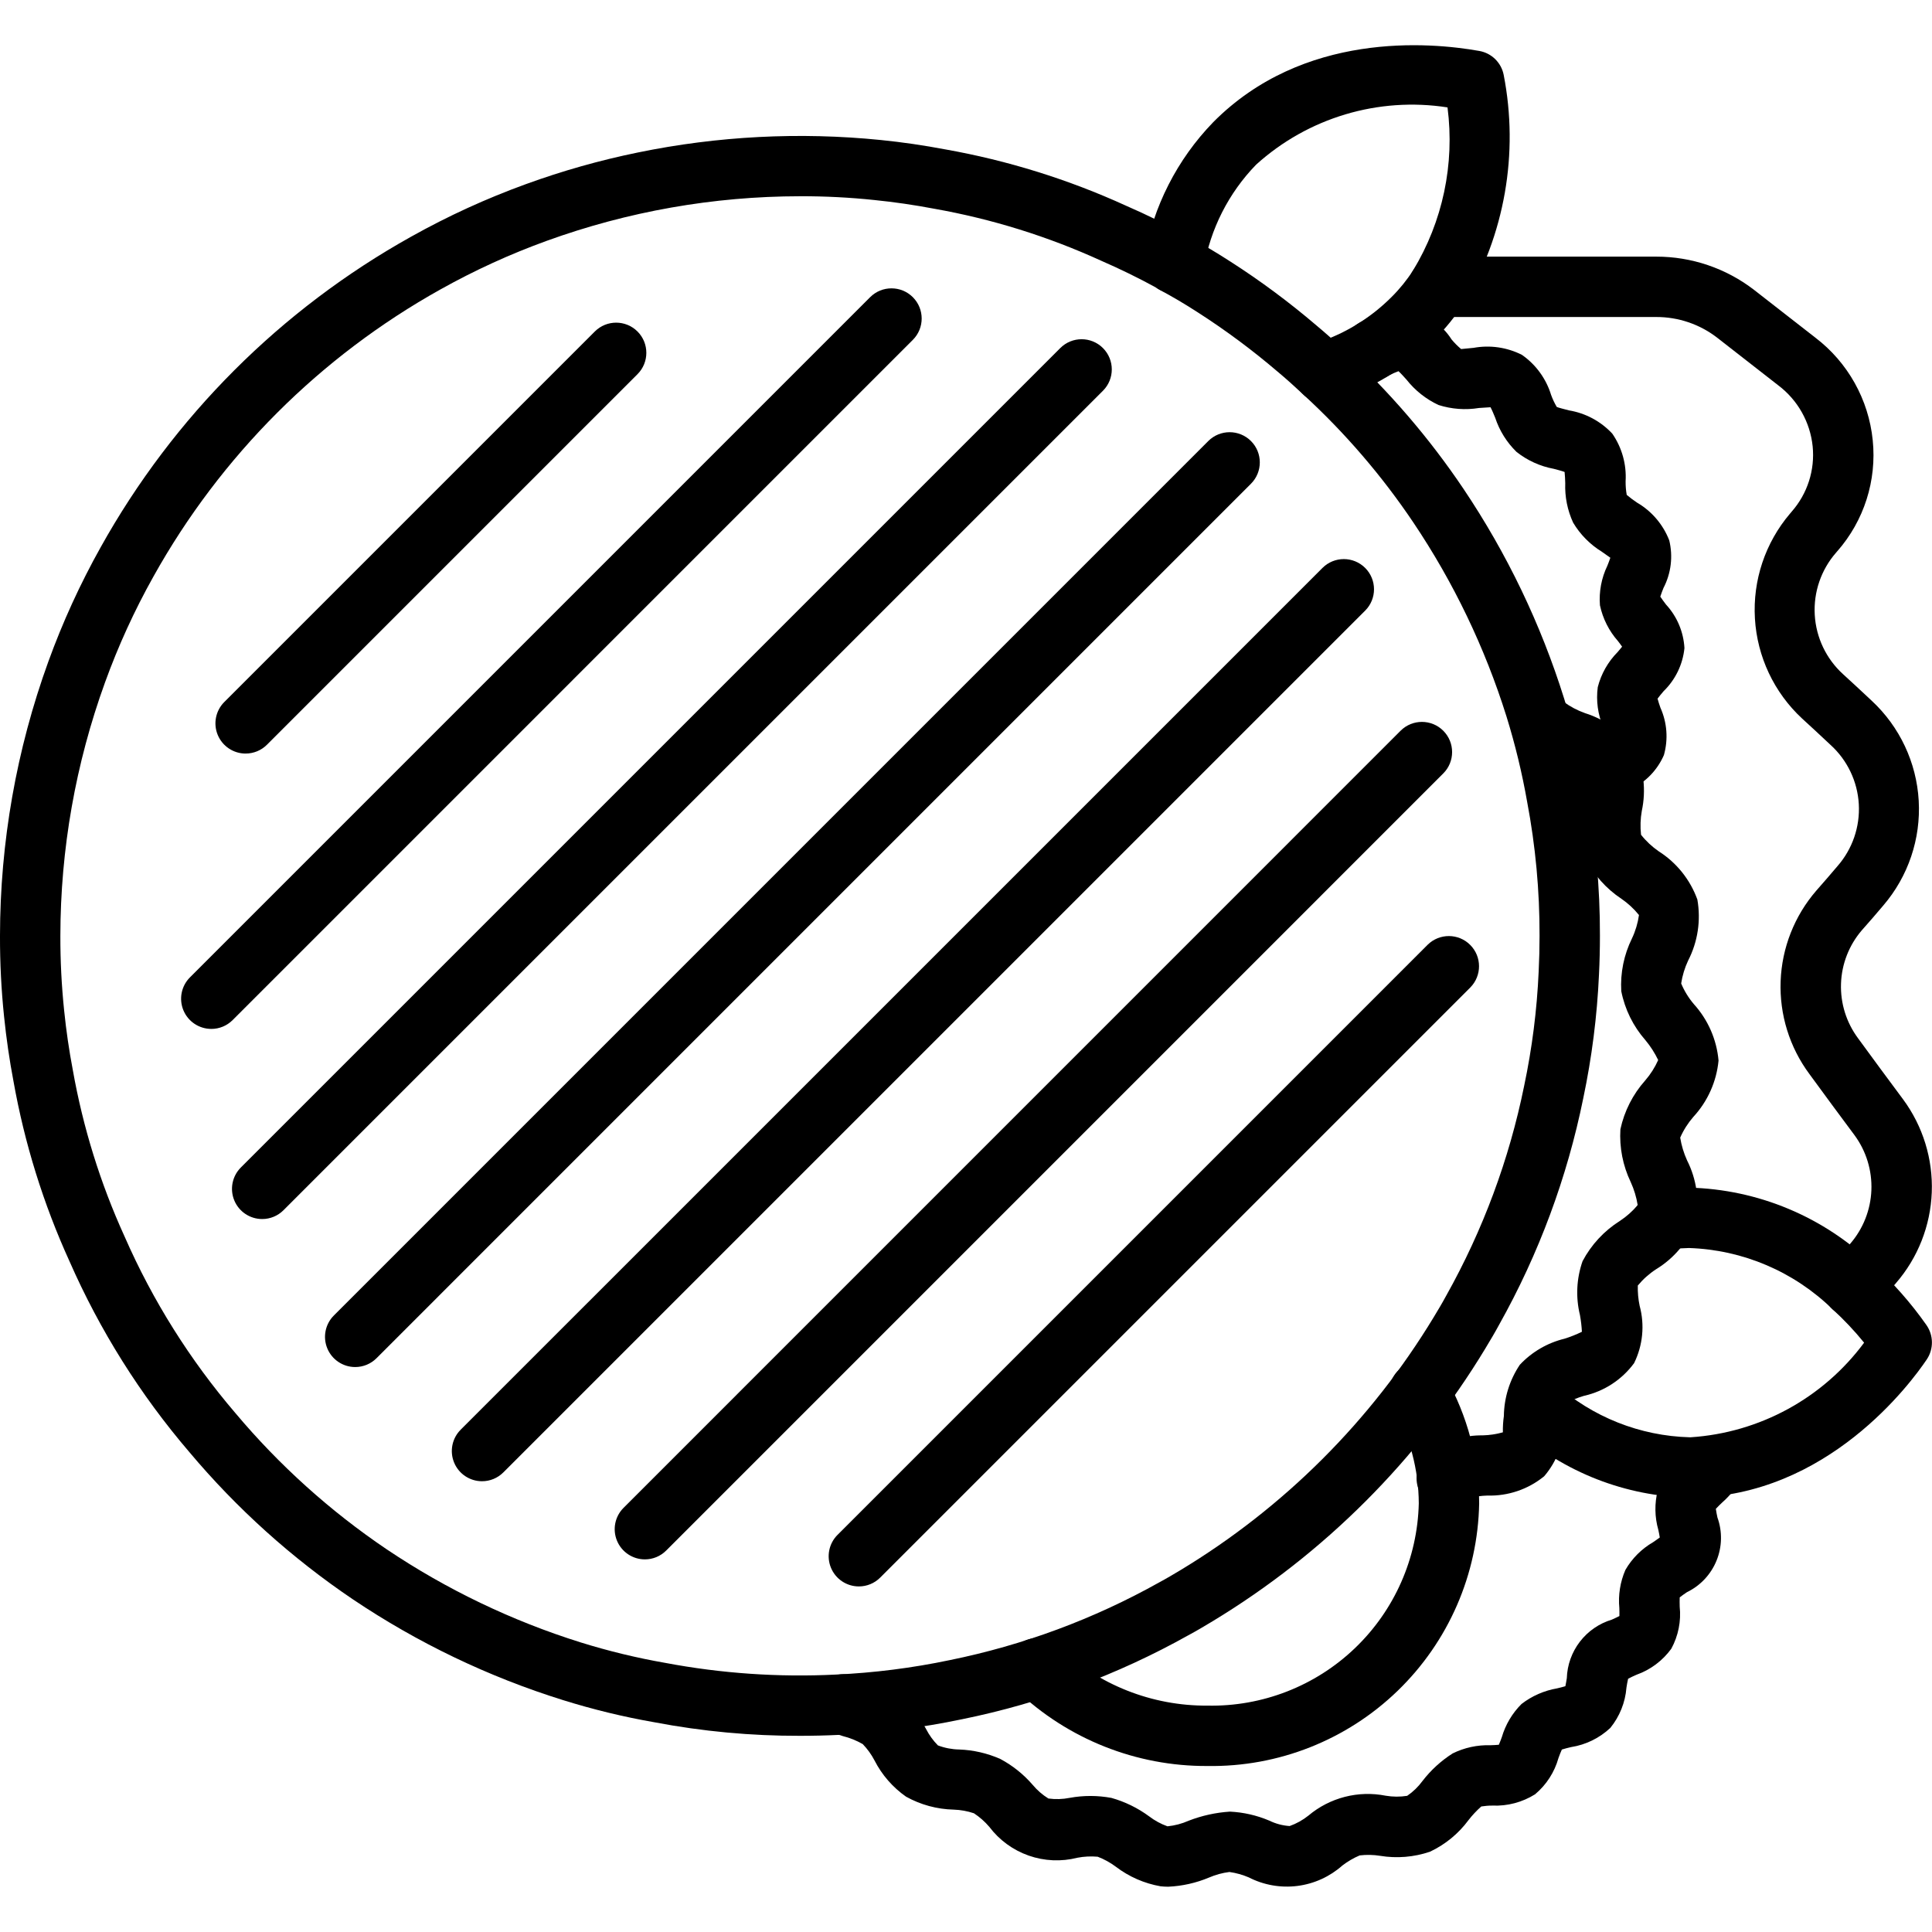 <?xml version="1.0" encoding="UTF-8" standalone="no"?>
<!DOCTYPE svg PUBLIC "-//W3C//DTD SVG 1.1//EN" "http://www.w3.org/Graphics/SVG/1.1/DTD/svg11.dtd">
<svg width="100%" height="100%" viewBox="0 0 700 700" version="1.1" xmlns="http://www.w3.org/2000/svg" xmlns:xlink="http://www.w3.org/1999/xlink" xml:space="preserve" xmlns:serif="http://www.serif.com/" style="fill-rule:evenodd;clip-rule:evenodd;stroke-linejoin:round;stroke-miterlimit:2;">
    <g>
        <g transform="matrix(1.25,0,0,1.25,-87.509,-0.008)">
            <path d="M141.2,218.43C137.661,218.43 134.473,216.297 133.118,213.028C131.766,209.758 132.513,205.997 135.016,203.493L242.416,96.093C245.834,92.675 251.373,92.675 254.791,96.093C258.206,99.507 258.206,105.046 254.791,108.464L147.391,215.863C145.751,217.508 143.524,218.43 141.204,218.426L141.2,218.43Z" style="fill-rule:nonzero;"/>
        </g>
        <g transform="matrix(1.25,0,0,1.25,-87.509,-0.008)">
            <path d="M318.95,459.84C315.411,459.84 312.22,457.707 310.868,454.438C309.513,451.168 310.263,447.406 312.763,444.902L483.813,273.852C487.238,270.474 492.746,270.489 496.149,273.892C499.551,277.294 499.567,282.802 496.188,286.228L325.138,457.278C323.501,458.922 321.274,459.844 318.954,459.84L318.95,459.84Z" style="fill-rule:nonzero;"/>
        </g>
        <g transform="matrix(1.25,0,0,1.25,-87.509,-0.008)">
            <path d="M131.25,298.24C127.711,298.24 124.523,296.107 123.168,292.842C121.813,289.572 122.563,285.806 125.063,283.306L322.222,86.146C325.64,82.732 331.179,82.732 334.597,86.146C338.015,89.564 338.015,95.103 334.597,98.521L137.437,295.681C135.797,297.326 133.57,298.248 131.25,298.244L131.25,298.24Z" style="fill-rule:nonzero;"/>
        </g>
        <g transform="matrix(1.25,0,0,1.25,-87.509,-0.008)">
            <path d="M256.93,452C253.391,452 250.2,449.867 248.848,446.598C247.493,443.328 248.243,439.566 250.743,437.066L475.972,211.816C479.39,208.398 484.929,208.398 488.347,211.816C491.762,215.234 491.762,220.773 488.347,224.187L263.107,449.438C261.471,451.082 259.244,452.004 256.924,452L256.93,452Z" style="fill-rule:nonzero;"/>
        </g>
        <g transform="matrix(1.25,0,0,1.25,-87.509,-0.008)">
            <path d="M146,353.35C142.461,353.35 139.27,351.221 137.918,347.952C136.563,344.682 137.313,340.916 139.813,338.416L377.333,100.896C380.747,97.478 386.289,97.478 389.703,100.896C393.121,104.314 393.121,109.853 389.703,113.267L152.183,350.787C150.547,352.432 148.32,353.354 146,353.35L146,353.35Z" style="fill-rule:nonzero;"/>
        </g>
        <g transform="matrix(1.25,0,0,1.25,-87.509,-0.008)">
            <path d="M209.72,429.35C206.181,429.35 202.99,427.217 201.638,423.948C200.283,420.678 201.033,416.917 203.533,414.413L453.333,164.623C456.751,161.208 462.289,161.208 465.708,164.623C469.126,168.041 469.126,173.58 465.708,176.998L215.907,426.788C214.267,428.432 212.04,429.354 209.72,429.35Z" style="fill-rule:nonzero;"/>
        </g>
        <g transform="matrix(1.25,0,0,1.25,-87.509,-0.008)">
            <path d="M172.96,396.25C169.421,396.25 166.233,394.117 164.878,390.848C163.526,387.578 164.273,383.816 166.776,381.313L420.236,127.843L420.232,127.843C423.65,124.428 429.189,124.428 432.607,127.843C436.022,131.261 436.022,136.8 432.607,140.218L179.147,393.688C177.507,395.328 175.28,396.254 172.96,396.25L172.96,396.25Z" style="fill-rule:nonzero;"/>
        </g>
        <g transform="matrix(1.25,0,0,1.25,-87.509,-0.008)">
            <path d="M607.07,381.79C603.652,381.794 600.547,379.802 599.117,376.696C597.691,373.591 598.203,369.935 600.429,367.341L606.293,360.513L606.293,360.517C610.043,356.192 612.207,350.72 612.437,345.001C612.664,339.282 610.941,333.653 607.547,329.044C603.187,323.215 598.804,317.235 594.5,311.356C588.722,303.586 585.769,294.079 586.132,284.403C586.492,274.727 590.144,265.465 596.484,258.145C598.656,255.699 600.629,253.387 602.594,251.078C606.942,246.121 609.168,239.652 608.789,233.07C608.41,226.488 605.457,220.316 600.566,215.89L599.531,214.925C597.18,212.722 594.773,210.472 592.363,208.285C584.234,200.746 579.332,190.359 578.679,179.289C578.023,168.223 581.668,157.328 588.851,148.883L589.082,148.617L589.339,148.301C593.906,143.105 596.109,136.246 595.414,129.367C594.687,122.347 591.078,115.945 585.441,111.695L567.566,97.757C562.546,93.94 556.414,91.882 550.109,91.893L486.937,91.893C482.105,91.893 478.187,87.975 478.187,83.143C478.187,78.311 482.105,74.393 486.937,74.393L550.109,74.393C560.293,74.389 570.199,77.737 578.289,83.921L596.176,97.859C605.61,105.042 611.641,115.816 612.828,127.613C614.023,139.285 610.312,150.925 602.586,159.75L602.578,159.742C602.449,159.906 602.313,160.066 602.184,160.211C597.852,165.179 595.641,171.649 596.023,178.227C596.402,184.805 599.344,190.973 604.215,195.411C606.59,197.563 609.059,199.879 611.488,202.137L612.523,203.11C620.641,210.649 625.527,221.036 626.156,232.094C626.789,243.156 623.113,254.032 615.906,262.446C613.871,264.84 611.813,267.258 609.66,269.657C605.953,273.981 603.824,279.434 603.633,285.13C603.438,290.821 605.188,296.407 608.59,300.974C612.887,306.86 617.254,312.79 621.613,318.638C627.371,326.427 630.308,335.947 629.941,345.626C629.57,355.309 625.918,364.575 619.578,371.907L613.707,378.743L613.711,378.743C612.047,380.68 609.621,381.793 607.07,381.79L607.07,381.79Z" style="fill-rule:nonzero;"/>
        </g>
        <g transform="matrix(1.25,0,0,1.25,-87.509,-0.008)">
            <path d="M489.37,437.28C485.929,437.272 482.808,435.257 481.386,432.124C479.968,428.991 480.503,425.315 482.765,422.721C483.526,421.827 484.374,421.014 485.304,420.292C489.589,417.464 494.624,415.987 499.761,416.053C501.745,416.007 503.714,415.71 505.624,415.175C505.593,413.593 505.69,412.01 505.913,410.44C505.979,405.147 507.585,399.987 510.538,395.588C514.026,391.869 518.526,389.244 523.483,388.037C525.213,387.498 526.905,386.826 528.53,386.03C528.448,384.405 528.256,382.791 527.967,381.19C526.698,376.018 526.96,370.588 528.721,365.565C531.233,360.811 534.948,356.799 539.494,353.924C541.443,352.646 543.197,351.092 544.697,349.31C544.33,347.006 543.65,344.764 542.682,342.646C540.397,337.877 539.365,332.603 539.69,327.322C540.826,322.068 543.299,317.197 546.877,313.181C548.416,311.408 549.682,309.416 550.639,307.267C549.647,305.201 548.404,303.263 546.936,301.502C543.393,297.466 540.979,292.568 539.94,287.299C539.635,282.021 540.705,276.756 543.041,272.014C544.057,269.869 544.74,267.584 545.072,265.236C543.619,263.432 541.908,261.85 539.998,260.537C535.533,257.58 531.92,253.506 529.521,248.721C527.83,243.686 527.478,238.295 528.506,233.08C528.92,230.756 528.99,228.381 528.709,226.033C526.834,224.67 524.771,223.584 522.584,222.811C517.513,221.119 512.978,218.131 509.416,214.146C507.986,212.311 507.341,209.982 507.634,207.674C507.924,205.365 509.123,203.268 510.963,201.846C512.806,200.42 515.138,199.791 517.443,200.092C519.752,200.393 521.845,201.6 523.259,203.447C525.15,204.838 527.24,205.939 529.455,206.721C535.31,208.553 540.393,212.283 543.893,217.326C546.471,222.857 547.174,229.08 545.893,235.049C545.487,237.33 545.412,239.662 545.67,241.967C547.135,243.822 548.869,245.443 550.815,246.779C555.983,250.068 559.912,254.978 561.995,260.74C563.061,266.775 562.12,272.99 559.319,278.439C558.331,280.541 557.655,282.771 557.303,285.068C558.217,287.248 559.459,289.275 560.995,291.076C565.088,295.599 567.596,301.338 568.135,307.412C567.553,313.513 564.983,319.256 560.823,323.752C559.264,325.549 557.979,327.572 557.022,329.752C557.385,332.025 558.057,334.24 559.01,336.338C561.799,341.849 562.674,348.135 561.499,354.197C559.288,359.912 555.252,364.732 550.015,367.912C548.026,369.209 546.245,370.798 544.733,372.627C544.683,374.599 544.858,376.568 545.265,378.498C546.772,384.052 546.198,389.967 543.655,395.127C540.116,399.931 534.96,403.295 529.139,404.595C527.37,405.107 525.663,405.806 524.045,406.689C523.702,408.498 523.463,410.33 523.327,412.166C523.397,417.935 521.358,423.533 517.596,427.904C512.959,431.697 507.108,433.685 501.119,433.502C499.342,433.552 497.572,433.798 495.846,434.228C494.252,436.162 491.877,437.279 489.369,437.279L489.37,437.28Z" style="fill-rule:nonzero;"/>
        </g>
        <g transform="matrix(1.25,0,0,1.25,-87.509,-0.008)">
            <path d="M301.88,503.14C287.732,503.179 273.61,501.867 259.712,499.218C250.735,497.652 241.876,495.499 233.181,492.784C211.587,486.046 191.087,476.215 172.314,463.597C154.603,451.635 138.646,437.272 124.9,420.913C110.662,404.292 98.959,385.659 90.162,365.62C82.568,348.944 77.107,331.374 73.9,313.335C72.756,307.307 71.834,300.987 71.185,294.644C70.377,286.878 69.986,279.074 70.006,271.265C70.033,244.167 74.771,217.277 84.01,191.8C88.166,180.331 93.252,169.218 99.213,158.577C120.268,120.804 151.432,89.643 189.209,68.589C199.85,62.632 210.959,57.546 222.424,53.386C233.002,49.534 243.854,46.468 254.885,44.21C278.037,39.44 301.783,38.218 325.303,40.589C331.513,41.214 337.838,42.136 344.033,43.315L344.033,43.311C362.092,46.522 379.67,51.999 396.353,59.616C402.435,62.257 408.607,65.288 414.529,68.569L414.529,68.573C414.845,68.753 415.154,68.948 415.45,69.163C419.185,71.187 422.935,73.417 426.61,75.804L426.61,75.8C435.345,81.398 443.684,87.589 451.571,94.327C454.255,96.557 456.903,98.94 459.466,101.315C472.595,113.358 484.255,126.913 494.2,141.69C506.809,160.452 516.641,180.936 523.384,202.514C526.122,211.288 528.29,220.229 529.876,229.284C532.497,243.124 533.794,257.182 533.755,271.264C533.755,274.999 533.665,278.733 533.482,282.467C532.939,294.522 531.415,306.514 528.927,318.322C524.255,341.33 516.032,363.467 504.556,383.947C503.333,386.221 501.95,388.537 500.556,390.842L500.56,390.842C480.974,423.213 453.833,450.354 421.466,469.944C418.895,471.491 416.696,472.799 414.415,474.018C393.95,485.467 371.833,493.67 348.853,498.338C337.056,500.811 325.08,502.33 313.041,502.877C309.334,503.057 305.611,503.143 301.881,503.139L301.88,503.14ZM301.88,56.89C276.821,56.913 251.958,61.296 228.403,69.839C217.821,73.675 207.567,78.366 197.743,83.859C162.794,103.339 133.962,132.171 114.481,167.121C108.977,176.941 104.29,187.195 100.458,197.781C91.911,221.34 87.528,246.207 87.505,271.265C87.485,278.472 87.849,285.667 88.591,292.835C89.189,298.714 90.036,304.523 91.11,310.147C94.063,326.815 99.11,343.045 106.133,358.452C114.254,376.991 125.078,394.225 138.242,409.6C150.957,424.733 165.715,438.022 182.097,449.084C199.449,460.74 218.39,469.826 238.339,476.072C246.367,478.572 254.55,480.553 262.835,482.002C279.108,485.072 295.687,486.213 312.226,485.392C323.351,484.888 334.414,483.486 345.312,481.197C366.593,476.877 387.078,469.275 406.023,458.666C408.195,457.502 410.152,456.326 412.098,455.162L412.102,455.162C442.164,437.017 467.375,411.846 485.571,381.81C486.809,379.752 488.059,377.693 489.211,375.537L489.211,375.541C499.84,356.58 507.457,336.08 511.785,314.775C514.09,303.865 515.5,292.787 515.996,281.646C516.168,278.15 516.254,274.708 516.254,271.263C516.289,258.228 515.086,245.22 512.656,232.411C511.187,224.047 509.183,215.782 506.668,207.673C500.422,187.735 491.332,168.802 479.68,151.458C470.57,137.911 459.895,125.489 447.868,114.446C445.227,111.977 442.801,109.797 440.298,107.703L440.298,107.707C432.981,101.457 425.247,95.715 417.15,90.519C413.485,88.144 409.825,85.984 406.177,84.043L406.18,84.043C405.786,83.836 405.415,83.601 405.059,83.336C399.93,80.543 394.61,77.937 389.215,75.593C373.797,68.547 357.547,63.48 340.852,60.519C335.059,59.418 329.247,58.57 323.497,57.992C316.318,57.234 309.102,56.867 301.88,56.887L301.88,56.89Z" style="fill-rule:nonzero;"/>
        </g>
        <g transform="matrix(1.25,0,0,1.25,-87.509,-0.008)">
            <path d="M559.83,434.11C541.228,433.758 523.361,426.786 509.443,414.438C505.759,411.305 505.318,405.782 508.451,402.098C511.584,398.418 517.107,397.973 520.791,401.11C531.549,410.739 545.381,416.235 559.814,416.61L560.044,416.61C580.021,415.305 598.415,405.274 610.329,389.188C607.528,385.739 604.47,382.5 601.189,379.504C590.021,368.594 575.177,362.262 559.576,361.75C557.517,361.828 555.447,361.895 553.525,362.125C551.037,362.41 548.544,361.625 546.669,359.969C544.794,358.313 543.708,355.938 543.681,353.434C543.662,348.848 547.204,345.028 551.783,344.703C554.38,344.379 556.997,344.227 559.615,344.25C579.584,344.731 598.635,352.707 612.99,366.594C618.74,371.828 623.9,377.68 628.369,384.043C630.47,387.02 630.529,390.981 628.513,394.016C624.052,400.656 599.786,433.817 560.154,434.11L559.83,434.11Z" style="fill-rule:nonzero;"/>
        </g>
        <g transform="matrix(1.25,0,0,1.25,-87.509,-0.008)">
            <path d="M453.78,116.75C449.553,116.75 445.928,113.731 445.171,109.57C444.413,105.414 446.733,101.305 450.686,99.813L452.573,99.129C452.753,99.043 452.94,98.965 453.128,98.898L453.131,98.898C460.741,96.188 467.651,91.816 473.358,86.097C475.702,83.773 477.784,81.203 479.569,78.426C488.183,64.258 491.71,47.578 489.577,31.137C469.53,28.019 449.143,34.117 434.1,47.731C426.128,55.941 420.834,66.379 418.924,77.665C418.206,82.165 414.155,85.356 409.612,85.004C405.073,84.657 401.561,80.879 401.538,76.325C401.538,75.766 401.588,75.207 401.682,74.657C404.253,59.88 411.206,46.219 421.643,35.446C447.741,9.087 484.288,12.188 498.788,14.774C502.347,15.399 505.155,18.149 505.855,21.696C510.304,44.477 506.159,68.098 494.226,88.005C491.788,91.778 488.952,95.274 485.765,98.439C478.343,105.899 469.367,111.63 459.472,115.22L459.062,115.384L459.062,115.391L456.874,116.184L456.874,116.188C455.886,116.559 454.839,116.751 453.78,116.751L453.78,116.75Z" style="fill-rule:nonzero;"/>
        </g>
        <g transform="matrix(1.25,0,0,1.25,-87.509,-0.008)">
            <path d="M420,511.89C399.375,512.003 379.512,504.105 364.594,489.863C361.106,486.519 360.992,480.976 364.34,477.492C367.684,474.004 373.223,473.887 376.711,477.234C388.371,488.347 403.891,494.5 420,494.39C435.887,494.714 451.258,488.726 462.738,477.738C474.218,466.754 480.875,451.66 481.25,435.773C481.207,425.957 478.641,416.32 473.801,407.781C471.426,403.57 472.914,398.234 477.121,395.859C481.332,393.488 486.668,394.976 489.043,399.183C495.363,410.347 498.707,422.945 498.75,435.773C498.371,456.3 489.871,475.843 475.109,490.109C460.347,504.379 440.527,512.211 420,511.89L420,511.89Z" style="fill-rule:nonzero;"/>
        </g>
        <g transform="matrix(1.25,0,0,1.25,-87.509,-0.008)">
            <path d="M408.62,546.88C407.882,546.876 407.143,546.837 406.409,546.759C401.702,545.935 397.265,543.997 393.464,541.103C391.847,539.892 390.07,538.911 388.183,538.189C386.218,538.013 384.234,538.11 382.296,538.482C377.632,539.669 372.718,539.454 368.175,537.86C363.632,536.267 359.664,533.368 356.761,529.525C355.472,528.013 353.972,526.689 352.312,525.595C350.414,524.954 348.433,524.599 346.433,524.536C341.597,524.419 336.859,523.134 332.632,520.782C328.777,518.083 325.64,514.482 323.495,510.29C322.589,508.552 321.437,506.954 320.077,505.54C318.269,504.501 316.32,503.72 314.296,503.216L311.57,502.345C306.991,500.79 304.538,495.822 306.093,491.243C307.644,486.665 312.612,484.212 317.191,485.766L319.515,486.52L319.515,486.517C323.574,487.536 327.406,489.302 330.82,491.724C333.957,494.376 336.551,497.606 338.469,501.239C339.359,502.966 340.508,504.544 341.871,505.923C343.848,506.669 345.933,507.071 348.047,507.11C352.148,507.259 356.187,508.188 359.942,509.845C363.516,511.751 366.707,514.302 369.348,517.372C370.645,518.919 372.176,520.247 373.887,521.313C375.95,521.595 378.047,521.528 380.09,521.118C384.082,520.391 388.176,520.399 392.164,521.141C396.098,522.251 399.797,524.059 403.086,526.481C404.696,527.712 406.488,528.688 408.399,529.372C410.52,529.165 412.59,528.618 414.535,527.755C418.367,526.27 422.406,525.38 426.508,525.114C430.442,525.305 434.313,526.188 437.938,527.731C439.778,528.63 441.778,529.161 443.817,529.294C445.786,528.595 447.622,527.571 449.255,526.27C455.462,521.048 463.704,518.927 471.657,520.501C473.719,520.852 475.825,520.864 477.887,520.536C479.598,519.364 481.098,517.911 482.321,516.239C484.747,513.087 487.708,510.38 491.063,508.247C494.458,506.571 498.211,505.755 501.993,505.872C502.727,505.845 503.727,505.813 504.454,505.735C504.743,505.087 505.071,504.196 505.317,503.532C506.38,499.899 508.344,496.591 511.024,493.919C514.04,491.587 517.583,490.032 521.336,489.388C522.055,489.216 523.028,488.985 523.738,488.763C523.891,488.079 524.039,487.138 524.156,486.438L524.156,486.442C524.281,482.602 525.606,478.899 527.946,475.856C530.285,472.813 533.52,470.579 537.196,469.47C537.864,469.161 538.758,468.763 539.399,468.427C539.426,467.735 539.399,466.813 539.383,466.118L539.383,466.122C539.02,462.337 539.625,458.524 541.145,455.04C543.067,451.72 545.824,448.958 549.145,447.032C549.742,446.622 550.539,446.083 551.102,445.649C551,444.974 550.82,444.079 550.676,443.411L550.672,443.411C549.621,439.712 549.563,435.802 550.492,432.071C551.875,428.501 554.141,425.344 557.074,422.883C557.871,422.173 558.613,421.399 559.285,420.567C561.746,416.415 567.102,415.04 571.258,417.489C575.415,419.938 576.801,425.294 574.36,429.454C572.918,431.712 571.176,433.755 569.172,435.532C568.61,436.071 567.821,436.821 567.352,437.352C567.438,438.052 567.653,439.095 567.813,439.856C569.274,443.915 569.18,448.372 567.547,452.368C565.918,456.364 562.872,459.618 558.989,461.501C558.34,461.946 557.415,462.567 556.879,463.013C556.829,463.724 556.864,464.86 556.879,465.681L556.875,465.677C557.325,469.9 556.477,474.157 554.45,477.888C551.93,481.364 548.414,483.993 544.368,485.435C543.606,485.767 542.555,486.247 541.922,486.607C541.743,487.29 541.563,488.419 541.434,489.22L541.438,489.22C541.094,493.478 539.465,497.532 536.77,500.849C533.622,503.806 529.657,505.743 525.387,506.411C524.567,506.607 523.422,506.88 522.719,507.119C522.403,507.767 522.012,508.837 521.727,509.607L521.731,509.607C520.578,513.708 518.215,517.365 514.946,520.099C511.262,522.407 506.961,523.548 502.618,523.364C501.528,523.36 500.442,523.446 499.368,523.618C498.004,524.825 496.758,526.154 495.645,527.595C492.743,531.517 488.91,534.657 484.493,536.736C479.841,538.314 474.872,538.724 470.028,537.923C468.071,537.611 466.079,537.571 464.114,537.806C462.329,538.564 460.645,539.548 459.106,540.728C455.458,543.97 450.918,546.036 446.075,546.654C441.235,547.271 436.317,546.407 431.977,544.181C430.188,543.415 428.309,542.888 426.387,542.614L426.344,542.614C424.325,542.868 422.352,543.403 420.481,544.212C416.715,545.79 412.704,546.697 408.622,546.88L408.62,546.88Z" style="fill-rule:nonzero;"/>
        </g>
        <g transform="matrix(1.25,0,0,1.25,-87.509,-0.008)">
            <path d="M536.65,231.02C532.767,231.024 529.349,228.473 528.248,224.751C527.146,221.032 528.631,217.028 531.888,214.922L533.693,213.801C534.189,213.493 534.822,213.11 535.361,212.75C535.174,212.11 534.916,211.368 534.72,210.786L534.716,210.786C533.15,207.129 532.603,203.118 533.127,199.173C534.111,195.325 536.103,191.806 538.904,188.989C539.287,188.536 539.775,187.965 540.185,187.45C539.81,186.903 539.349,186.305 538.982,185.825L538.982,185.829C536.377,182.875 534.58,179.301 533.759,175.454C533.447,171.512 534.189,167.555 535.904,163.997C536.177,163.305 536.544,162.383 536.775,161.672L534.33,159.946L534.334,159.946C530.908,157.844 528.041,154.946 525.986,151.493C524.334,147.911 523.552,143.993 523.701,140.052C523.666,139.059 523.623,137.677 523.513,136.806C522.685,136.497 521.341,136.149 520.384,135.899L520.388,135.899C516.439,135.169 512.728,133.485 509.579,130.993C506.755,128.239 504.638,124.845 503.399,121.099C503.013,120.149 502.47,118.833 502.04,118.048C501.298,118.126 499.731,118.169 498.708,118.263C494.782,118.903 490.759,118.606 486.97,117.399C483.349,115.712 480.177,113.196 477.704,110.06C477.013,109.29 476.048,108.216 475.372,107.599C474.509,107.919 473.662,108.286 472.837,108.692C469.025,111.064 464.036,110.165 461.29,106.614C458.544,103.064 458.927,98.013 462.181,94.919C462.989,94.173 463.911,93.556 464.908,93.091C469.009,90.275 474.079,89.247 478.951,90.247C483.826,91.247 488.083,94.185 490.744,98.388C491.583,99.4 492.513,100.337 493.521,101.181C493.736,101.154 495.744,100.966 497.076,100.837L497.076,100.841C501.857,99.954 506.794,100.665 511.135,102.857C515.174,105.669 518.154,109.755 519.595,114.462C520.037,115.677 520.588,116.848 521.244,117.962C521.603,118.141 523.498,118.63 524.756,118.954C529.576,119.747 534.002,122.118 537.334,125.696C540.134,129.743 541.494,134.61 541.197,139.52C541.185,140.84 541.291,142.157 541.521,143.454C542.466,144.247 543.451,144.985 544.478,145.673C548.755,148.157 552.064,152.024 553.849,156.638C554.978,161.29 554.38,166.192 552.173,170.439C551.884,171.189 551.462,172.232 551.251,172.942C551.662,173.591 552.388,174.54 552.9,175.224C556.103,178.688 557.994,183.161 558.251,187.869C557.767,192.611 555.626,197.033 552.208,200.353C551.662,201.001 550.892,201.9 550.458,202.513C550.638,203.239 551.013,204.341 551.287,205.138C553.224,209.454 553.583,214.31 552.302,218.861C550.427,223.177 547.064,226.677 542.826,228.724L541.392,229.623C539.978,230.537 538.329,231.021 536.65,231.021L536.65,231.02Z" style="fill-rule:nonzero;"/>
        </g>
    </g>
</svg>
